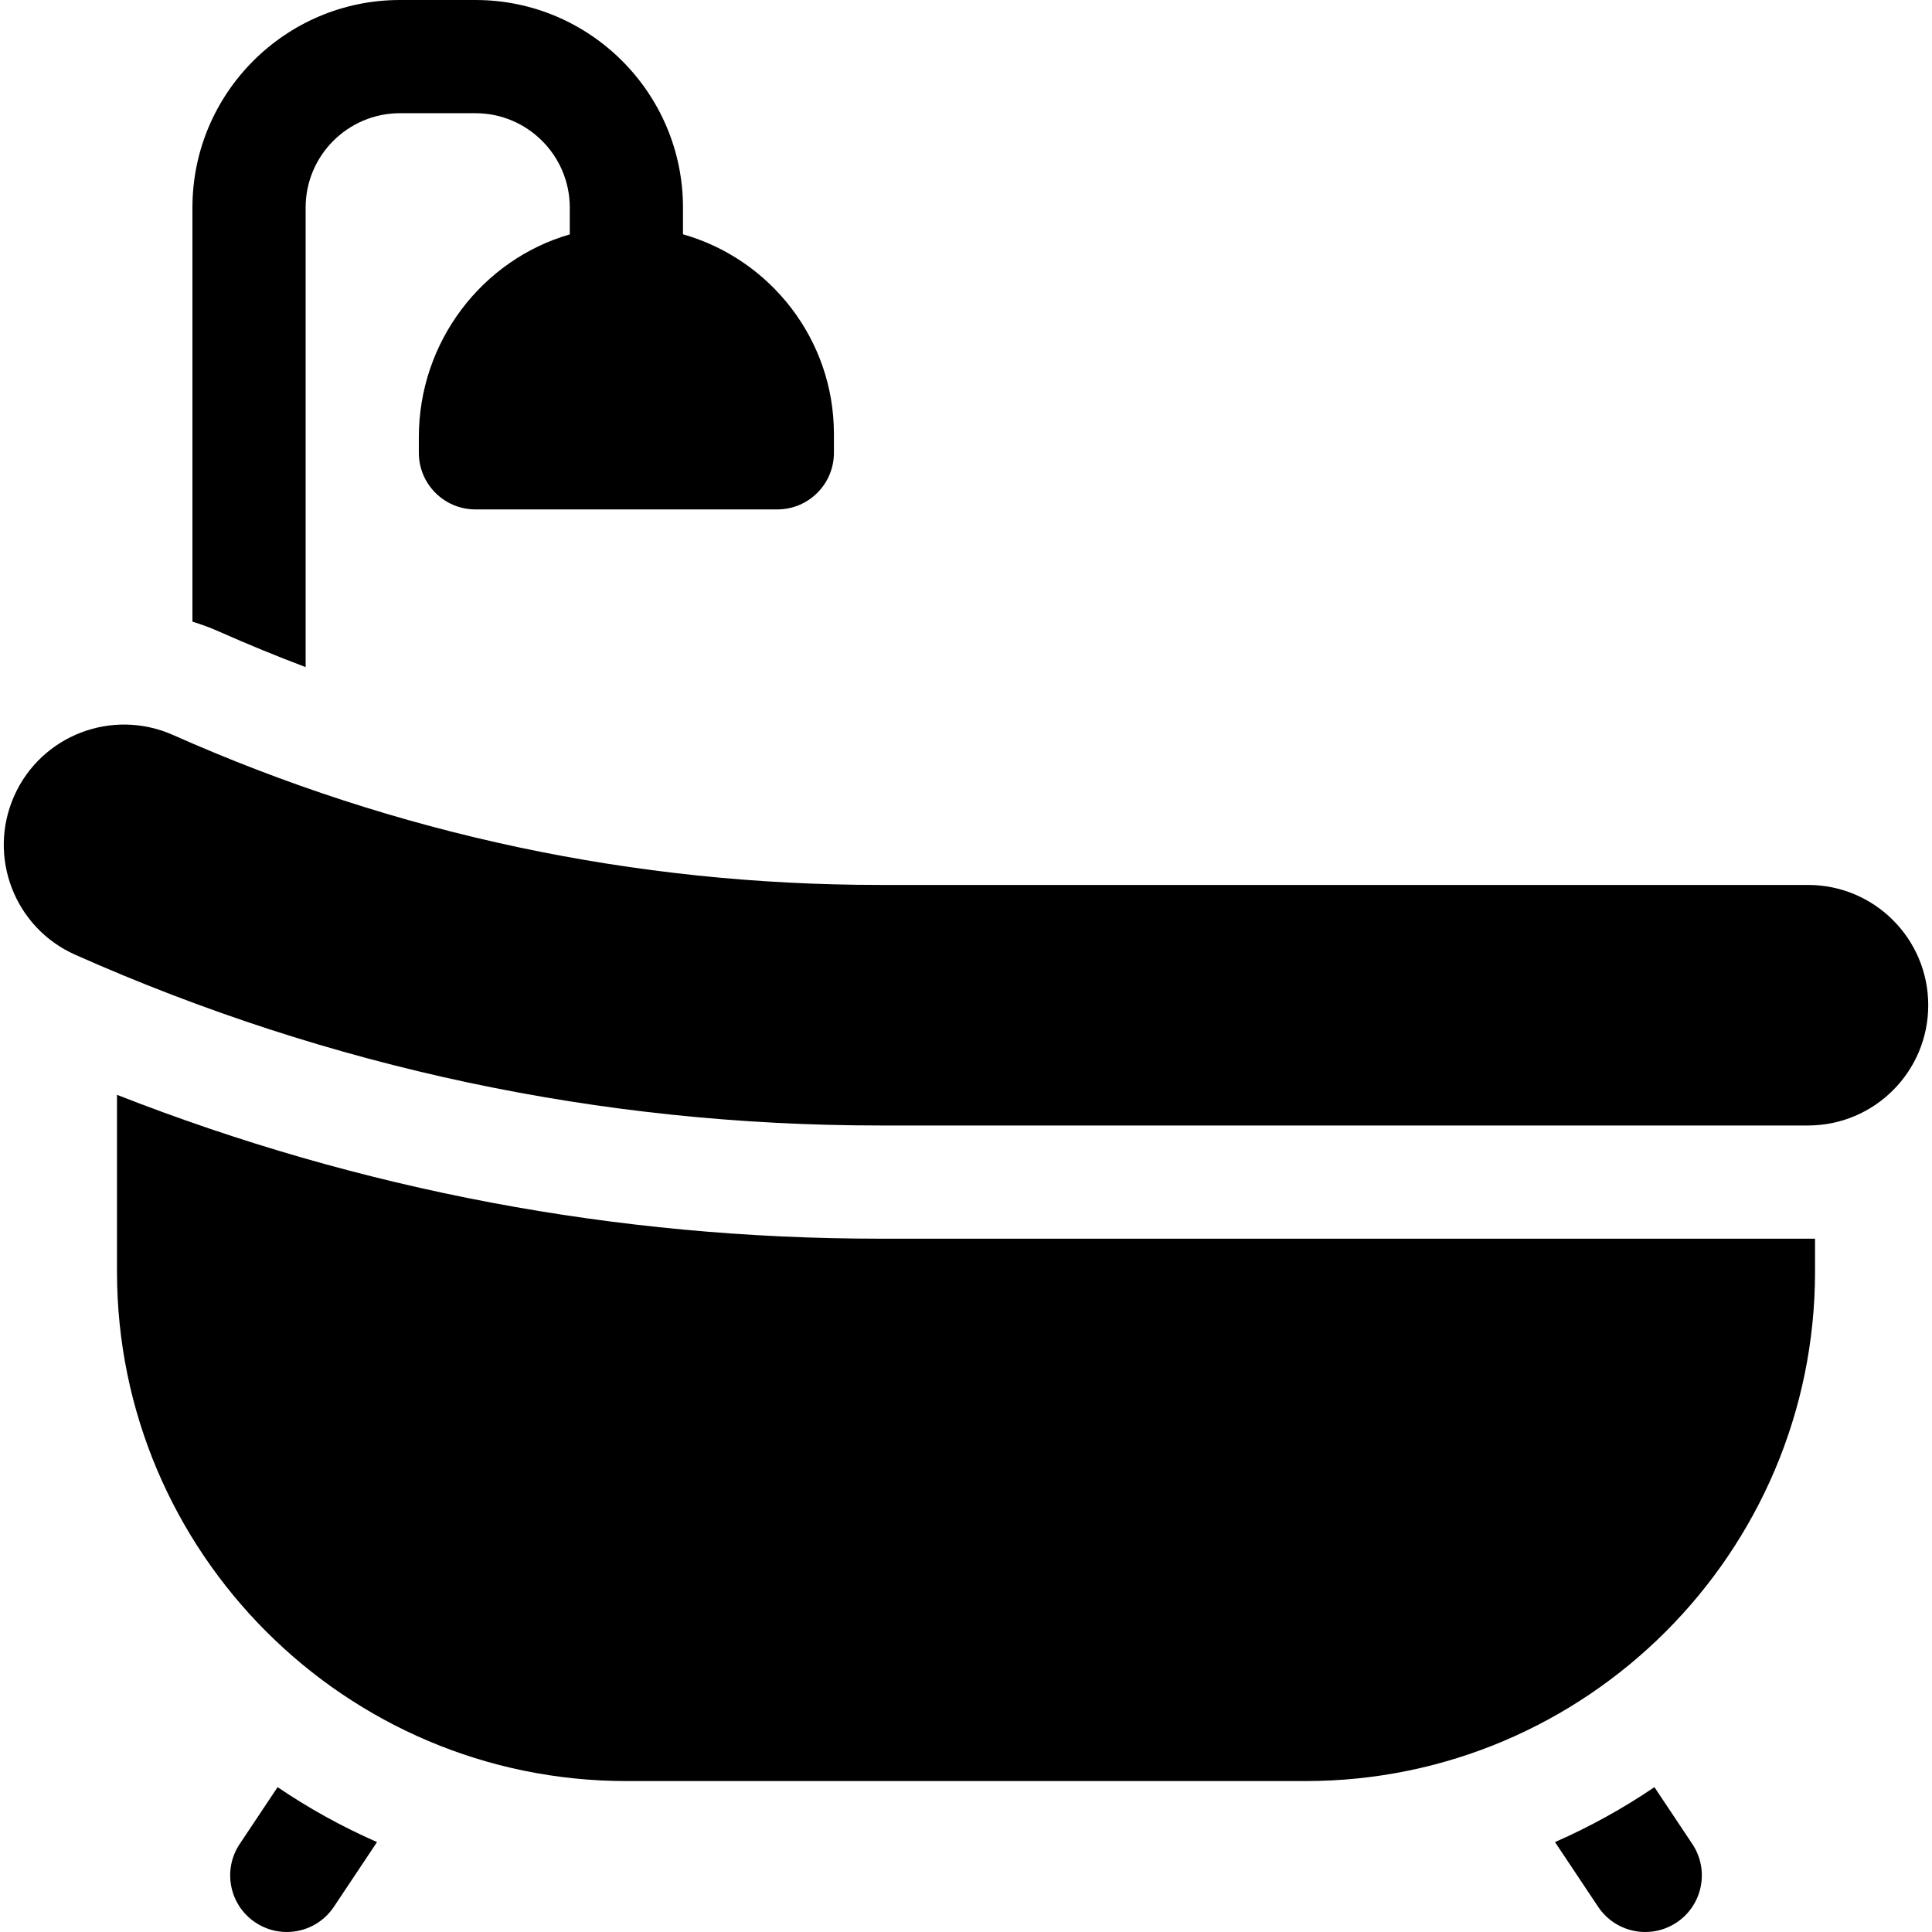 <?xml version="1.0" encoding="UTF-8"?>
<svg xmlns="http://www.w3.org/2000/svg" id="Capa_1" height="512" viewBox="0 0 512 512" width="512">
  <g>
    <path d="m63.522 488.678c-4.596 6.893-2.733 16.206 4.16 20.801 2.558 1.705 5.448 2.521 8.307 2.521 4.847 0 9.604-2.346 12.494-6.682l11.432-17.148c-9.254-4.061-18.071-8.94-26.349-14.559z"></path>
    <path d="m438.439 473.611c-8.278 5.619-17.094 10.498-26.349 14.559l11.432 17.148c2.891 4.336 7.646 6.682 12.494 6.682 2.859 0 5.75-.816 8.307-2.521 6.894-4.595 8.756-13.908 4.16-20.801z"></path>
    <path d="m31.003 290.142v46.858c0 74.439 60.561 135 135 135h180c74.439 0 135-60.561 135-135v-8.734h-247.858c-69.733 0-137.611-12.822-202.142-38.124z"></path>
    <path d="m80.997 176.789v-121.789c0-13.785 11.215-25 25-25h20c13.785 0 25 11.215 25 25v7.117c-23.188 6.681-40 28.443-40 53.718v4.165c0 8.284 6.716 15 15 15h80c8.284 0 15-6.716 15-15v-5c0-25.127-16.943-46.36-40-52.907v-7.093c0-30.327-24.673-55-55-55h-20c-30.327 0-55 24.673-55 55v109.744c2.362.726 4.694 1.579 6.983 2.594 7.609 3.382 15.284 6.527 23.017 9.451z"></path>
    <path d="m479.125 234.517h-245.98c-64.963 0-127.976-13.375-187.315-39.75-16.114-7.138-34.925.094-42.074 16.176-7.149 16.083.093 34.925 16.176 42.074 67.547 30.028 139.275 45.249 213.214 45.249h245.981c17.608 0 31.875-14.267 31.875-31.875-.002-17.608-14.269-31.874-31.877-31.874z"></path>
  </g>
</svg>
